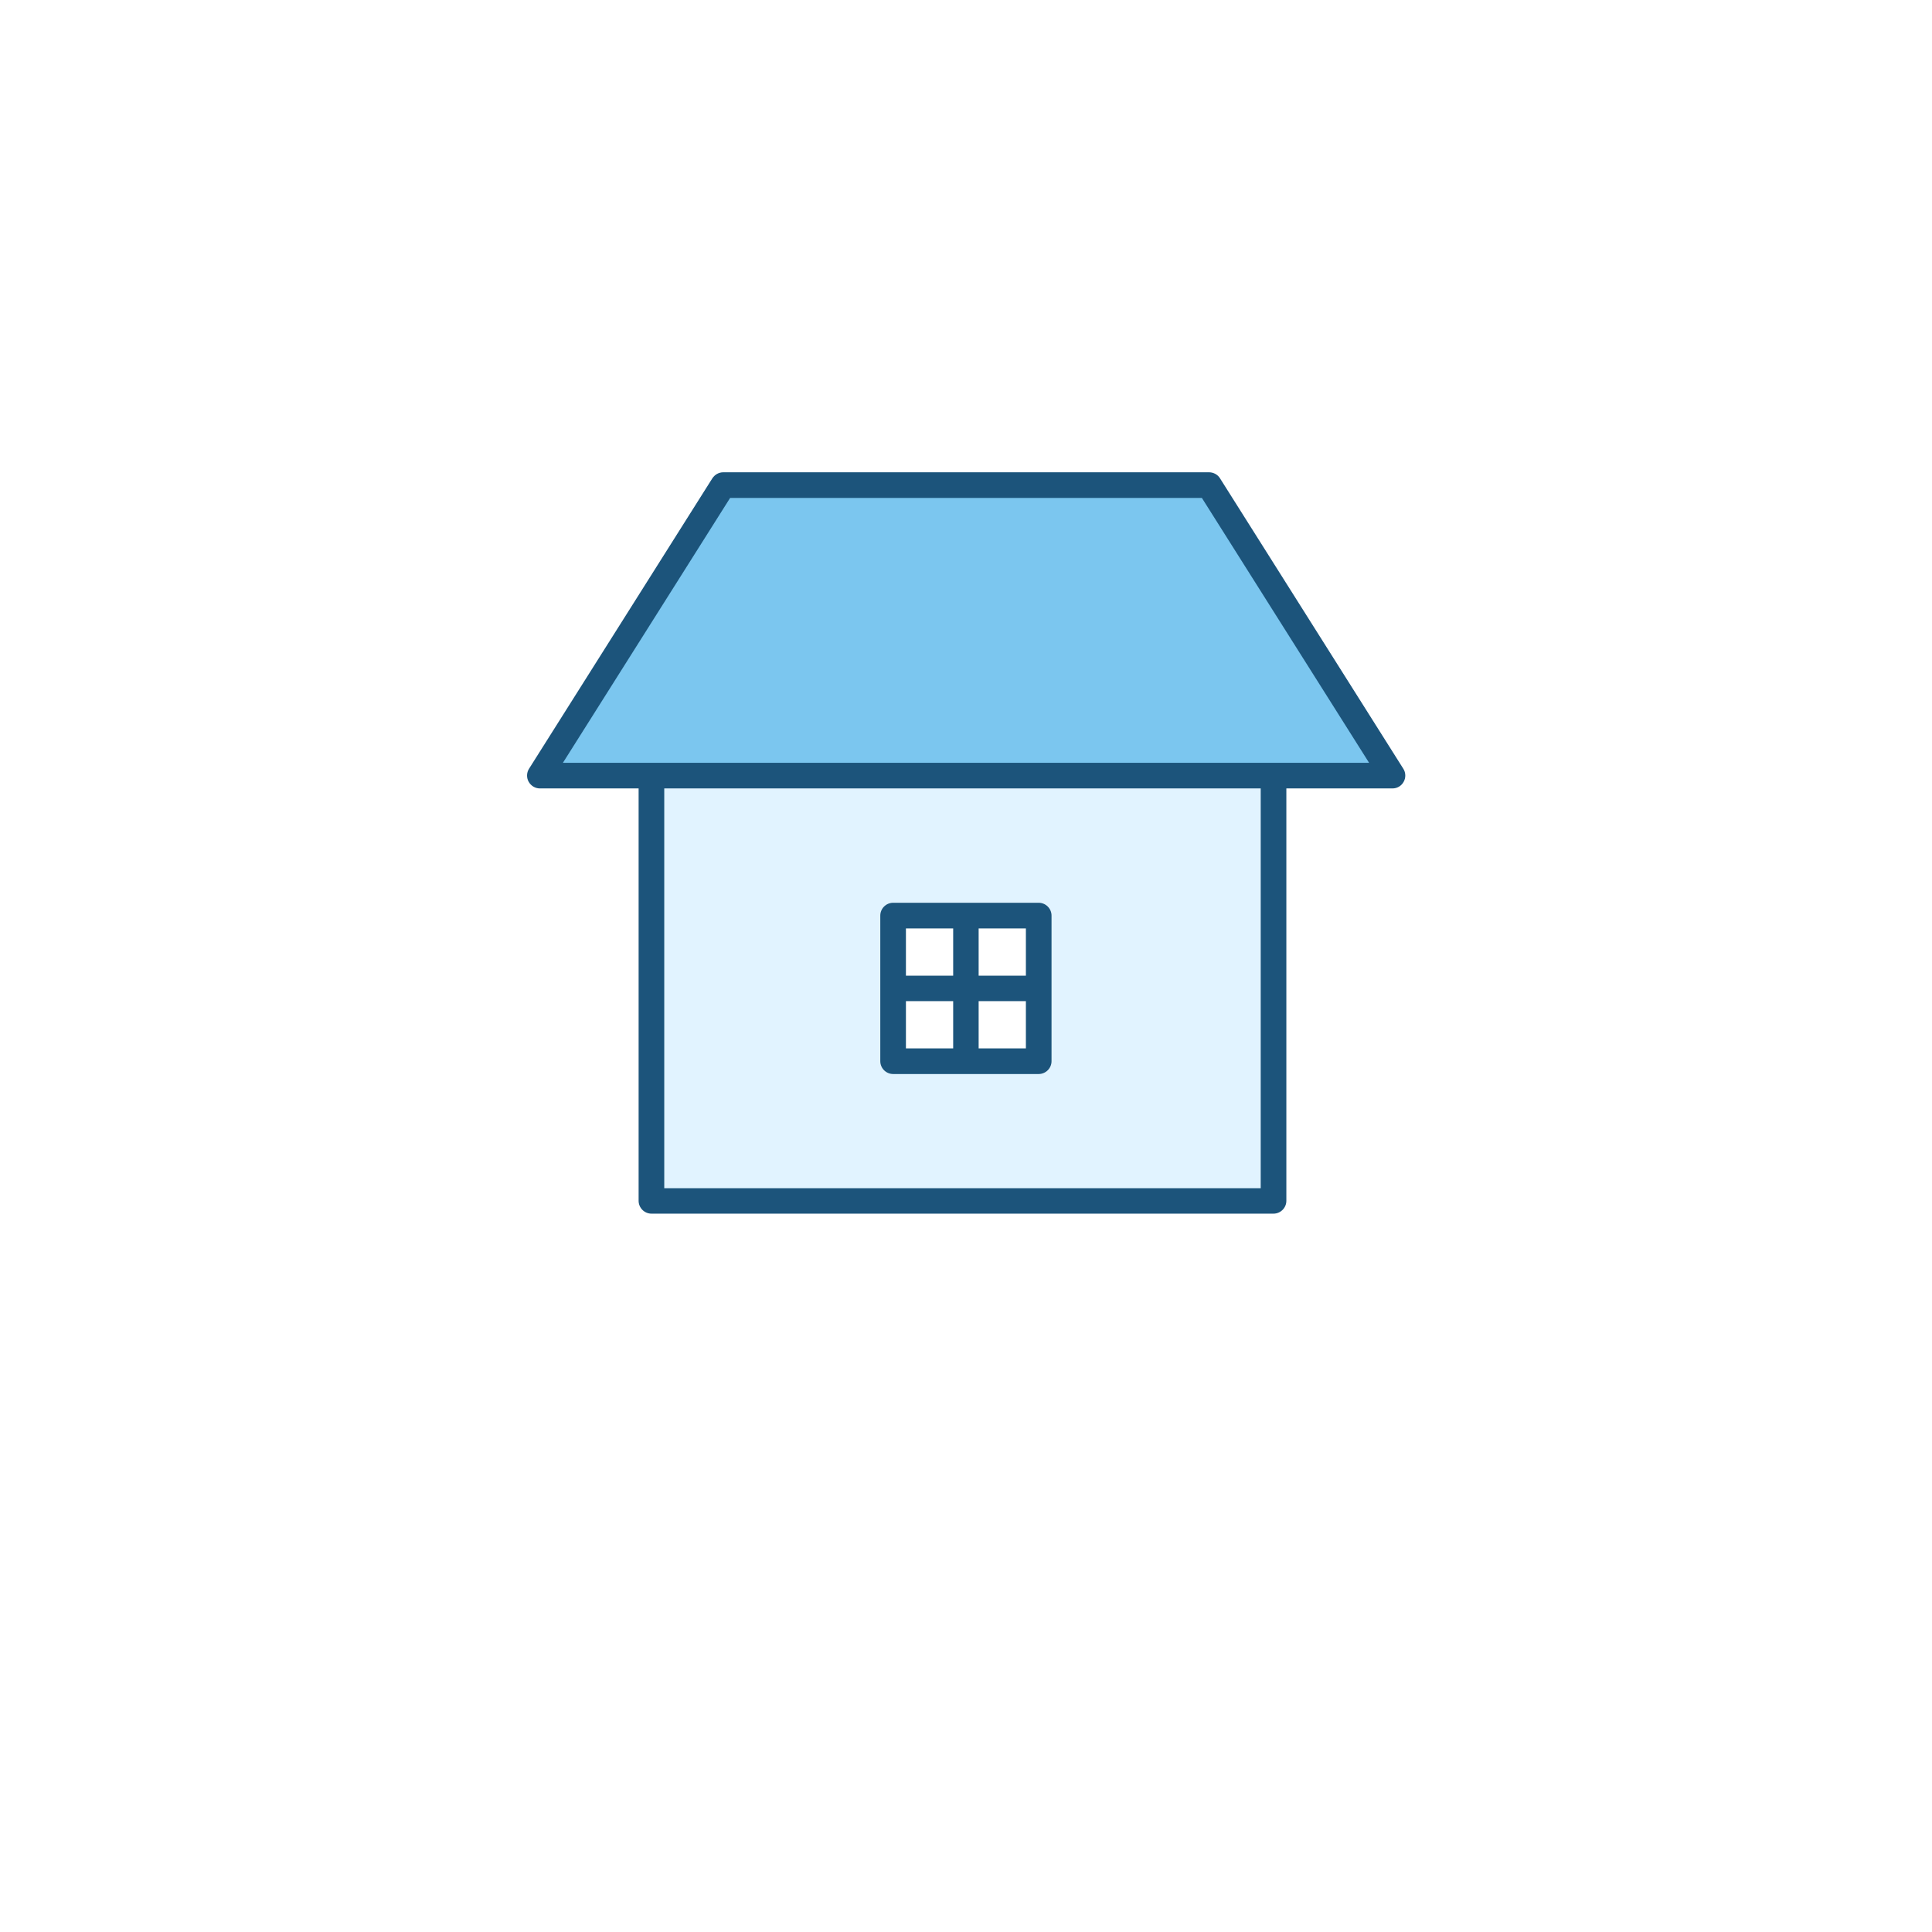 <?xml version="1.0" encoding="UTF-8"?><svg id="_レイヤー_2" xmlns="http://www.w3.org/2000/svg" width="110" height="110" xmlns:xlink="http://www.w3.org/1999/xlink" viewBox="0 0 110 110"><defs><style>.cls-1{fill:#1c547b;}.cls-1,.cls-2,.cls-3,.cls-4{fill-rule:evenodd;}.cls-2,.cls-5{fill:#fff;}.cls-5{filter:url(#drop-shadow-1);}.cls-3{fill:#e1f3ff;}.cls-4{fill:#7bc6ef;}</style><filter id="drop-shadow-1" filterUnits="userSpaceOnUse"><feOffset dx="0" dy="7"/><feGaussianBlur result="blur" stdDeviation="5"/><feFlood flood-color="#839eb7" flood-opacity=".2"/><feComposite in2="blur" operator="in"/><feComposite in="SourceGraphic"/></filter></defs><g id="_コンテンツ"><circle class="cls-5" cx="55" cy="48" r="40"/><g><polygon class="cls-4" points="79.27 44.16 30.73 44.16 41.17 27.63 68.83 27.63 79.27 44.16 79.27 44.16"/><polygon class="cls-3" points="72.5 44.16 37.09 44.16 37.09 68.37 72.5 68.37 72.5 44.16 72.5 44.16"/><path class="cls-1" d="M36.36,44.89v23.48c0,.4,.33,.73,.73,.73h35.42c.4,0,.73-.33,.73-.73v-23.48h6.04c.27,0,.51-.14,.64-.38,.13-.23,.12-.52-.02-.74l-10.44-16.54c-.13-.21-.37-.34-.62-.34h-27.66c-.25,0-.48,.13-.62,.34l-10.44,16.54c-.14,.22-.15,.51-.02,.74,.13,.23,.37,.38,.64,.38h5.63Zm35.42,0h0v22.76H37.82v-22.76h33.96Zm6.18-1.46H32.05l9.52-15.08h26.86l9.52,15.08h0Z"/><polygon class="cls-2" points="59.14 52.13 50.86 52.13 50.86 60.41 59.14 60.41 59.14 52.13 59.14 52.13"/><path class="cls-1" d="M59.14,51.4h-8.29c-.4,0-.73,.33-.73,.73v8.29c0,.4,.33,.73,.73,.73h8.29c.4,0,.73-.33,.73-.73v-8.29c0-.4-.33-.73-.73-.73h0Zm-4.87,5.6v2.69h-2.69v-2.69h2.69Zm2.88,0h1.26v2.69h-2.69v-2.69h1.43Zm-1.43-4.14v2.69h2.69v-2.69h-2.69Zm-4.14,2.69h2.69v-2.69h-2.69v2.69h0Z"/></g></g></svg>